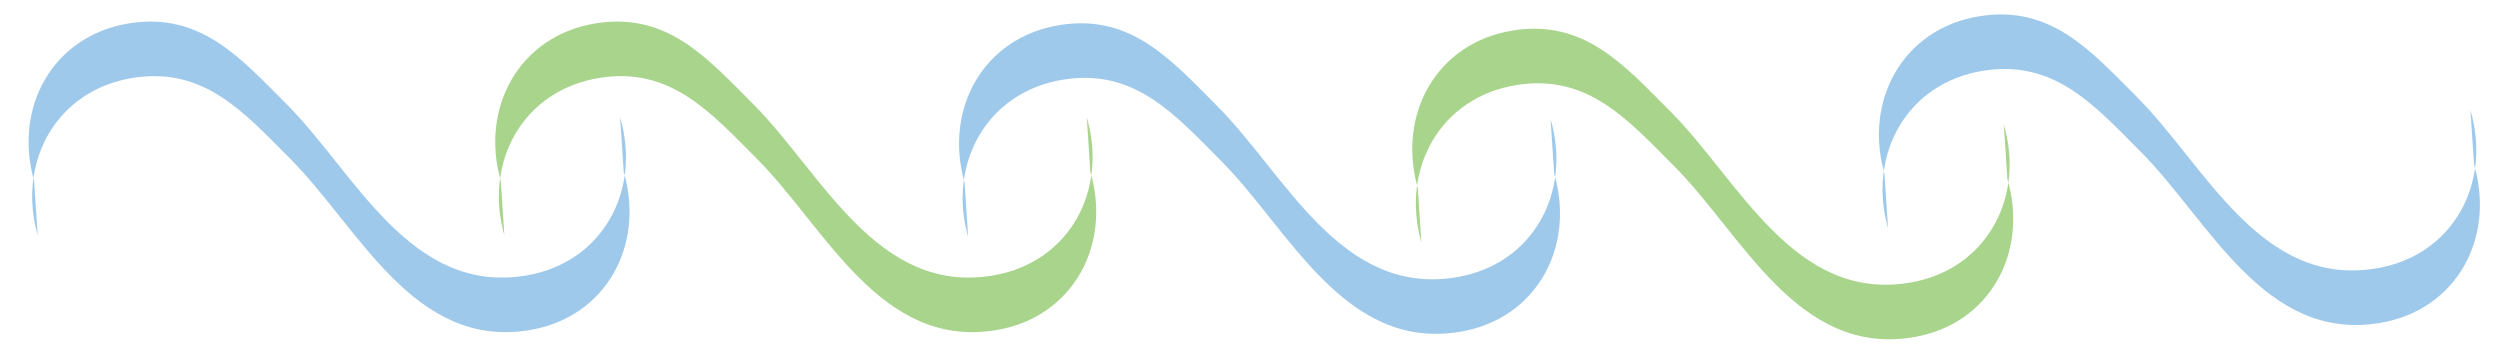 <?xml version="1.0"?>
<svg xmlns="http://www.w3.org/2000/svg" width="700" height="100" viewBox="0 0 700 100">
  <path fill="#9FC9EB" d="M174.637 48.113c5.988 20.359-4.791 40.719-26.348 44.313-32.492 5.416-47.818-28.768-67.098-48.053-12.792-12.794-23.981-25.729-43.92-22.576C15.685 25.21 4.737 45.48 10.556 65.889L9.548 50.613C3.729 30.205 14.677 9.935 36.263 6.521c19.939-3.153 31.128 9.782 43.92 22.576 19.28 19.284 34.606 53.469 67.098 48.052 21.557-3.593 32.335-23.952 26.348-44.311l1.008 15.275z"/>
  <path fill="#A8D48C" d="M305.303 48.113c5.988 20.359-4.791 40.719-26.348 44.313-32.492 5.416-47.818-28.768-67.098-48.053-12.792-12.794-23.981-25.729-43.92-22.576-21.585 3.414-32.534 23.684-26.714 44.092l-1.008-15.275c-5.819-20.409 5.129-40.678 26.714-44.092 19.939-3.153 31.128 9.782 43.92 22.576 19.28 19.284 34.606 53.469 67.098 48.052 21.557-3.593 32.335-23.952 26.348-44.311l1.008 15.274z"/>
  <path fill="#9FC9EB" d="M435.165 48.593c5.988 20.359-4.79 40.719-26.348 44.313C376.325 98.321 361 64.138 341.72 44.853c-12.792-12.794-23.981-25.729-43.92-22.576-21.585 3.414-32.534 23.684-26.714 44.092l-1.008-15.275c-5.819-20.409 5.129-40.678 26.714-44.092 19.939-3.153 31.128 9.782 43.92 22.576 19.28 19.284 34.605 53.469 67.098 48.052 21.558-3.593 32.336-23.952 26.348-44.311l1.007 15.274z"/>
  <path fill="#A8D48C" d="M562.068 50.113c5.988 20.359-4.79 40.719-26.348 44.313-32.492 5.416-47.817-28.768-67.099-48.053-12.792-12.794-23.98-25.729-43.92-22.576-21.586 3.414-32.533 23.684-26.715 44.092l-1.008-15.275c-5.818-20.409 5.129-40.679 26.715-44.092 19.939-3.153 31.128 9.782 43.92 22.576 19.281 19.284 34.606 53.469 67.099 48.051 21.558-3.592 32.335-23.951 26.348-44.311l1.008 15.275z"/>
  <path fill="#9FC9EB" d="M692.735 46.113c5.988 20.36-4.791 40.719-26.348 44.313-32.492 5.416-47.818-28.768-67.099-48.053-12.792-12.794-23.981-25.729-43.921-22.576-21.585 3.414-32.533 23.684-26.714 44.092l-1.008-15.275c-5.819-20.409 5.129-40.679 26.714-44.092 19.939-3.153 31.129 9.782 43.921 22.576 19.28 19.284 34.606 53.469 67.099 48.051 21.557-3.592 32.335-23.951 26.348-44.311l1.008 15.275z"/>
</svg>
